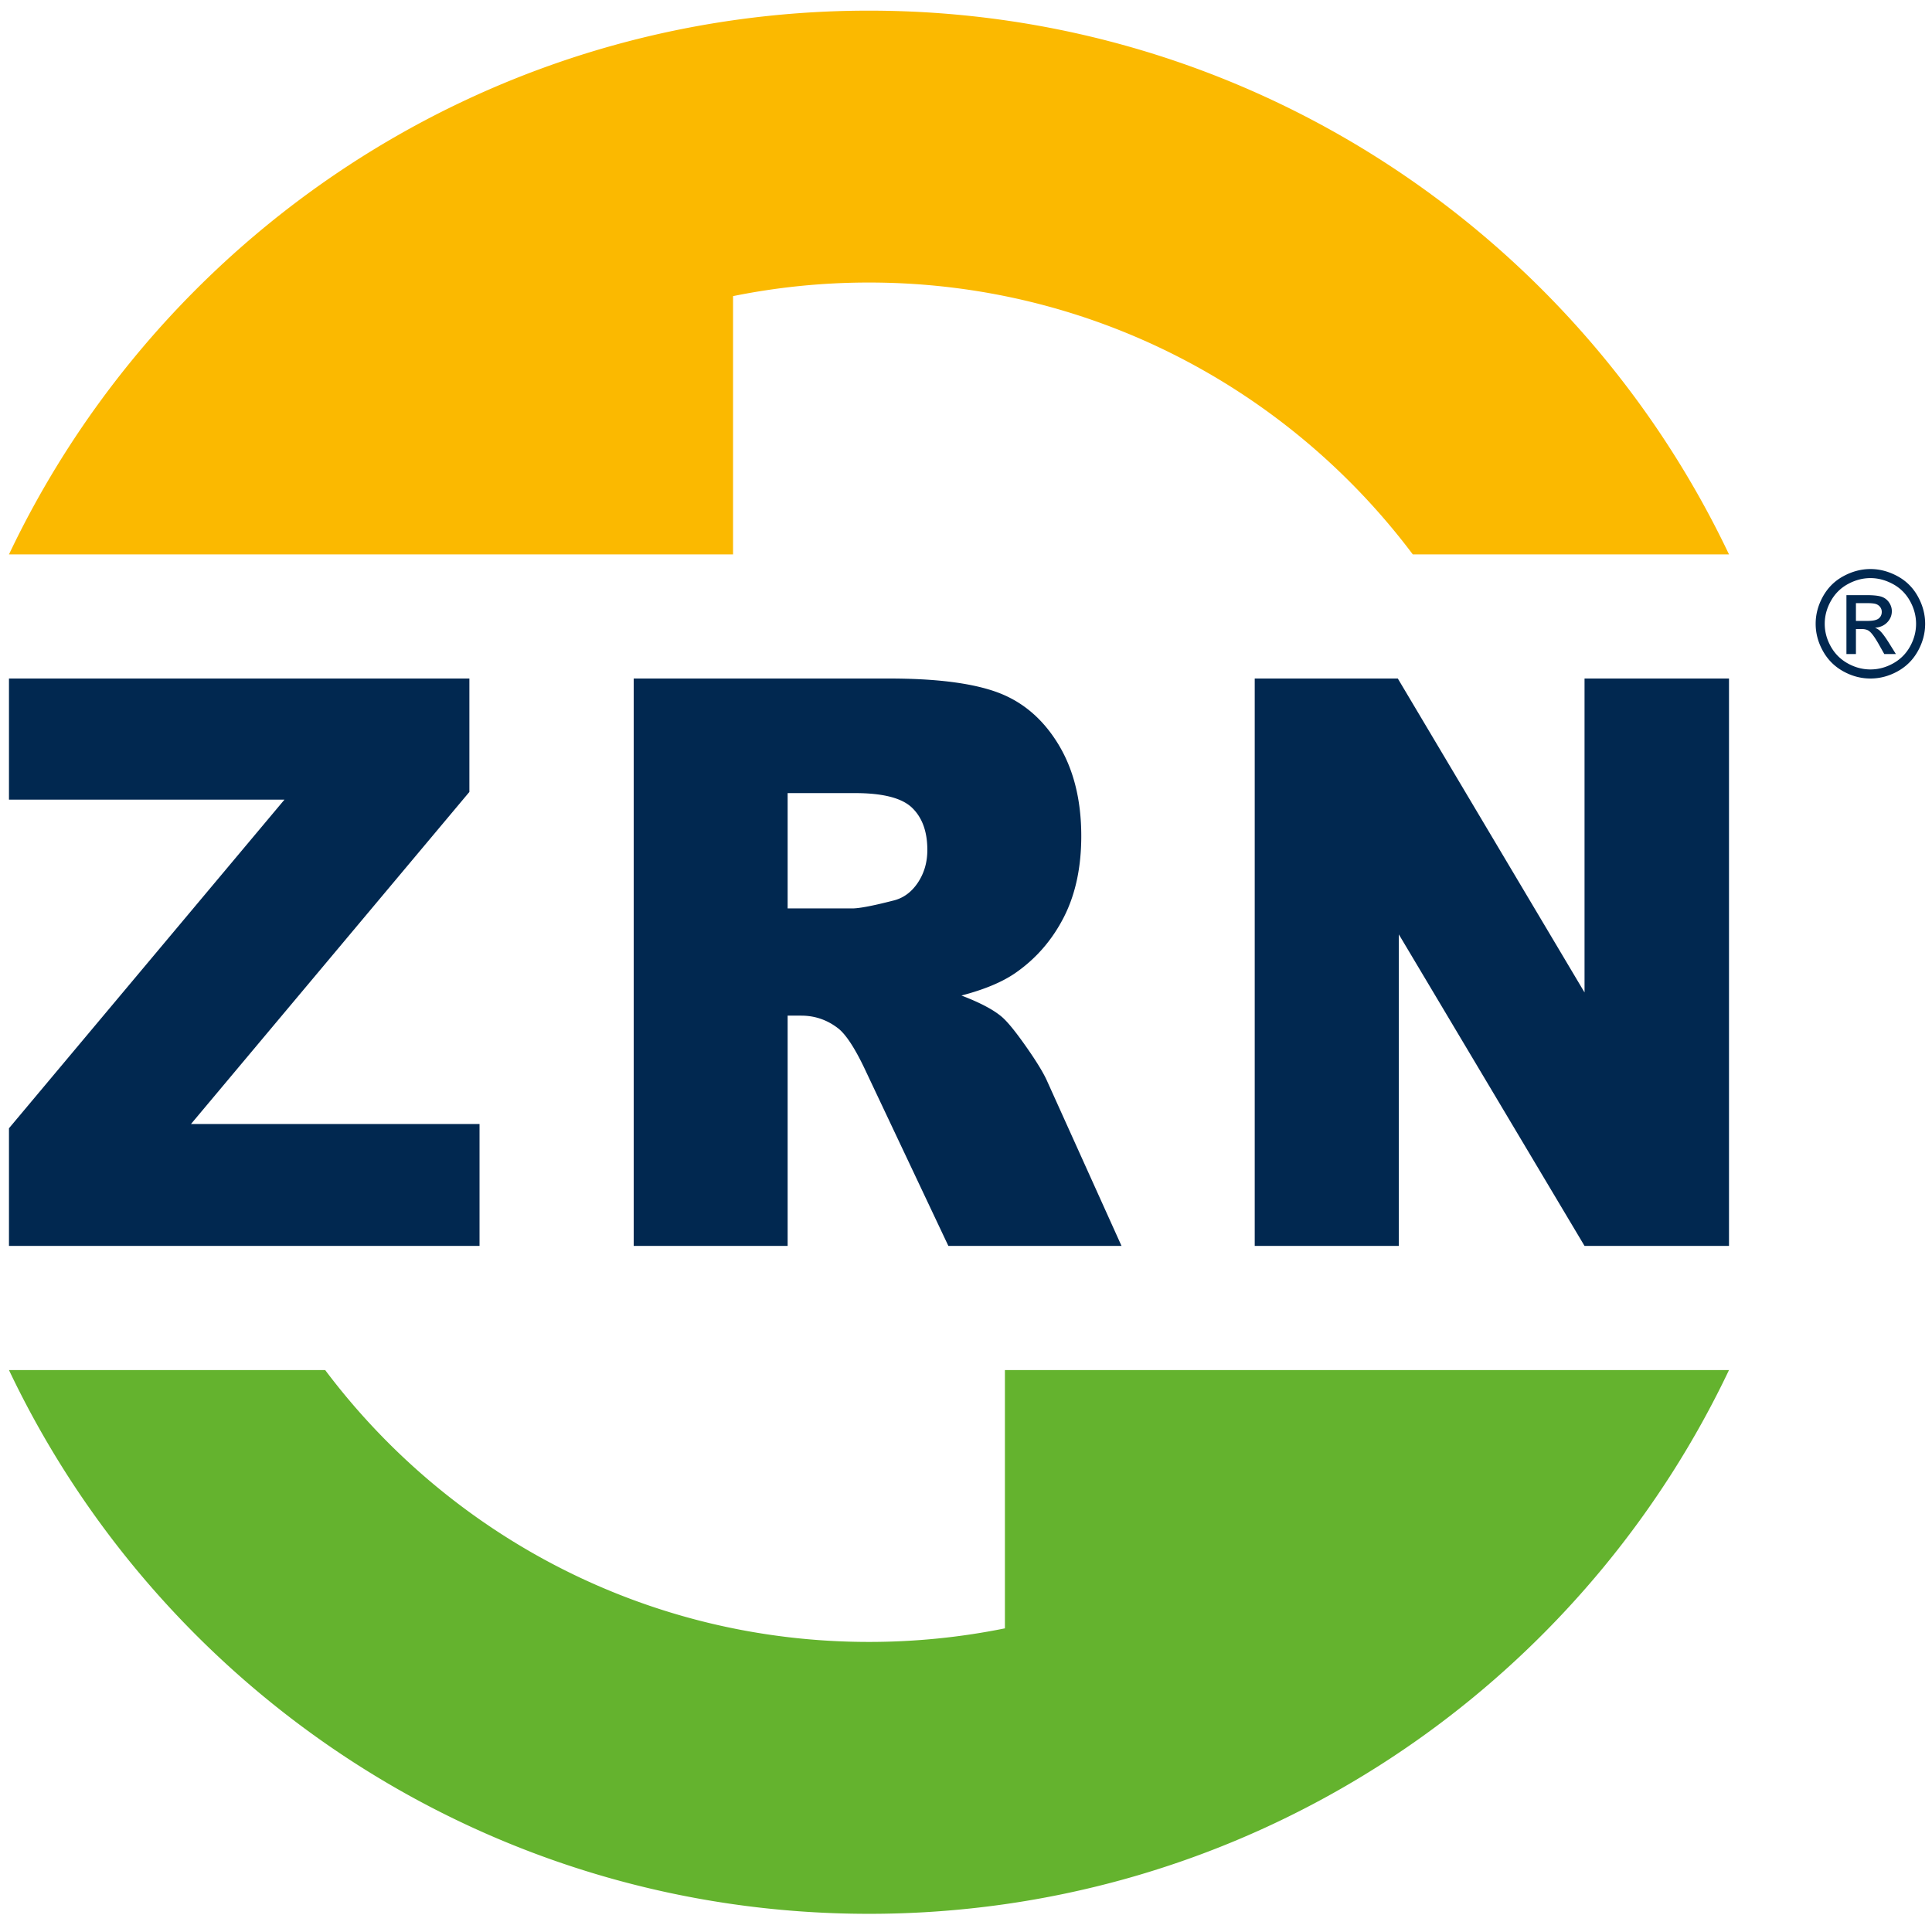 <svg viewBox="0 0 1182 1182" xmlns="http://www.w3.org/2000/svg" fill-rule="evenodd" clip-rule="evenodd" stroke-linejoin="round" stroke-miterlimit="2"><path d="M448.481 339.187H5.49C87.558 166.41 252.232 40.48 448.48 12.41a587.114 587.114 0 0183.168-5.894c232.24 0 432.714 135.978 526.159 332.67H864.35C788.486 238.179 667.698 172.853 531.65 172.853c-28.482 0-56.3 2.864-83.168 8.315v158.02z" fill="#fbb900" fill-rule="nonzero"/><path d="M614.812 838.205h442.991c-82.076 172.775-246.742 298.706-442.991 326.776a587.114 587.114 0 01-83.168 5.895c-232.248 0-432.722-135.986-526.159-332.671h193.457c75.857 101 196.653 166.327 332.702 166.327 28.482 0 56.292-2.856 83.168-8.307v-158.02z" fill="#64b32e" fill-rule="nonzero"/><path d="M5.489 415.12h281.68v69.385L116.846 687.669H293.38v74.592H5.489V690.28l168.535-201.044H5.489V415.12zM481.88 555.773h39.518c4.273 0 12.564-1.574 24.843-4.73 6.203-1.425 11.274-5.056 15.214-10.895 3.932-5.839 5.895-12.548 5.895-20.128 0-11.21-3.102-19.802-9.32-25.807-6.203-6.005-17.865-8.996-34.97-8.996h-41.18v70.556zm-94.173 206.488V415.119h156.256c28.964 0 51.125 2.84 66.434 8.521 15.317 5.689 27.66 16.227 37.043 31.615 9.375 15.397 14.082 34.14 14.082 56.237 0 19.265-3.591 35.88-10.767 49.851-7.184 13.964-17.066 25.302-29.622 33.98-7.998 5.523-18.98 10.104-32.92 13.736 11.163 4.272 19.296 8.536 24.4 12.8 3.457 2.841 8.449 8.925 15 18.253 6.55 9.312 10.934 16.512 13.133 21.567l45.406 100.582H580.214l-50.12-106.08c-6.354-13.735-12.01-22.644-16.963-26.758-6.773-5.364-14.423-8.054-22.984-8.054h-8.267v140.892h-94.173zM767.642 415.12h87.543l114.237 192.056V415.119h88.381v347.142h-88.381L855.81 571.66v190.6h-88.168V415.119zM1135.464 379.873h7.058c3.37 0 5.664-.499 6.899-1.511 1.226-1.005 1.843-2.334 1.843-3.996 0-1.06-.3-2.017-.886-2.864-.594-.838-1.416-1.471-2.469-1.883-1.052-.411-2.998-.625-5.83-.625h-6.615v10.879zm-5.815 20.285v-36.045h12.382c4.225 0 7.295.34 9.185 1.004a8.915 8.915 0 014.526 3.482c1.123 1.661 1.685 3.417 1.685 5.285 0 2.634-.933 4.92-2.816 6.875-1.875 1.954-4.368 3.054-7.477 3.283 1.274.538 2.294 1.171 3.062 1.915 1.448 1.416 3.228 3.805 5.324 7.144l4.4 7.057h-7.105l-3.197-5.68c-2.508-4.47-4.541-7.263-6.076-8.387-1.068-.83-2.627-1.25-4.66-1.25h-3.418v15.317h-5.815zm14.692-46.473c-4.707 0-9.288 1.21-13.734 3.616-4.463 2.413-7.944 5.862-10.46 10.348-2.516 4.478-3.774 9.146-3.774 14.004 0 4.818 1.235 9.439 3.711 13.87 2.468 4.422 5.926 7.871 10.356 10.34 4.447 2.468 9.075 3.702 13.901 3.702 4.818 0 9.447-1.234 13.893-3.702 4.43-2.469 7.88-5.918 10.34-10.34 2.453-4.431 3.68-9.052 3.68-13.87 0-4.858-1.25-9.526-3.743-14.004-2.508-4.486-5.989-7.935-10.459-10.348-4.47-2.405-9.035-3.616-13.71-3.616m0-5.546c5.617 0 11.107 1.44 16.463 4.328 5.357 2.88 9.526 7.01 12.517 12.381 2.99 5.373 4.486 10.974 4.486 16.805 0 5.768-1.472 11.314-4.423 16.638-2.943 5.325-7.073 9.463-12.374 12.406-5.317 2.95-10.878 4.422-16.67 4.422-5.8 0-11.353-1.471-16.67-4.422-5.308-2.943-9.446-7.081-12.405-12.406-2.96-5.324-4.439-10.87-4.439-16.638 0-5.831 1.504-11.432 4.502-16.805 3.006-5.372 7.184-9.501 12.54-12.381 5.356-2.888 10.847-4.328 16.472-4.328" fill="#012850" fill-rule="nonzero"/></svg>